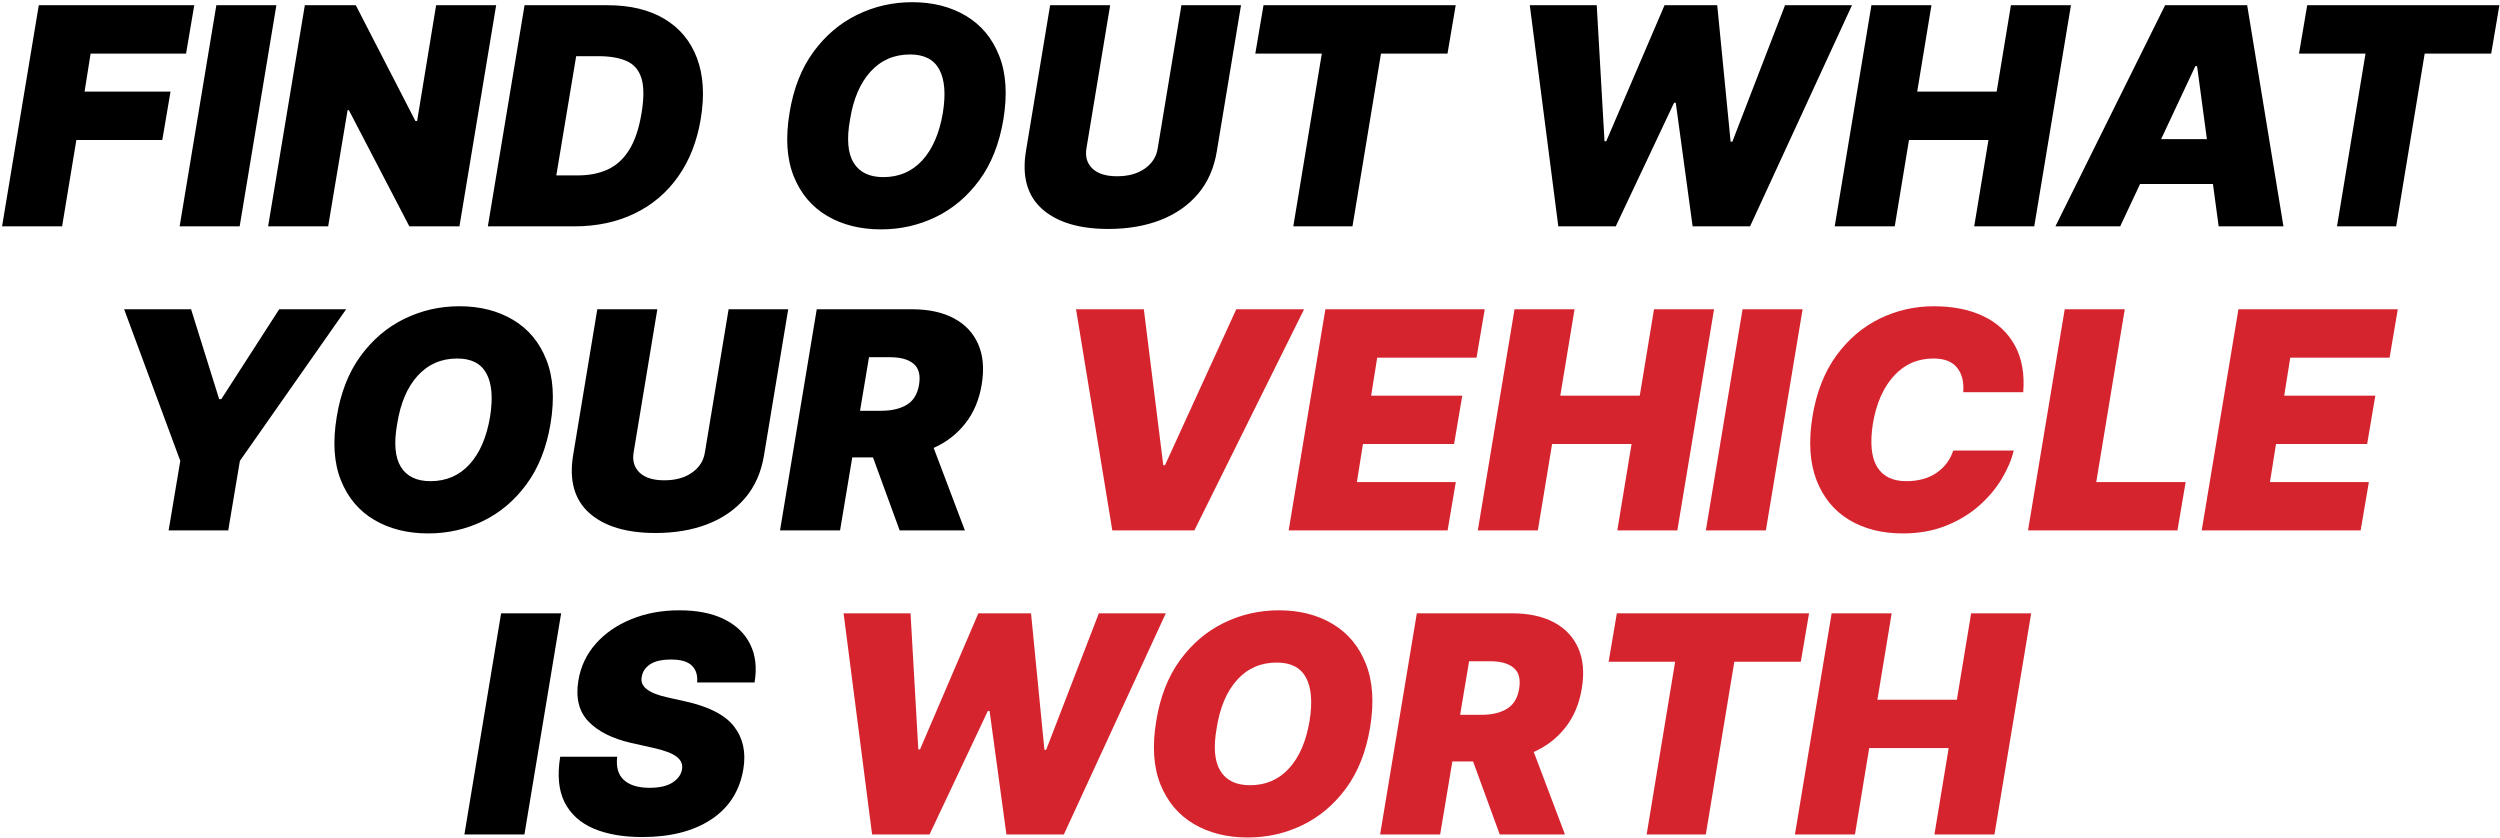 <svg width="740" height="248" fill="none" xmlns="http://www.w3.org/2000/svg"><path d="M.613 67 11.48 1.545h46.022l-2.429 14.319H26.821l-1.79 11.25h25.44l-2.429 14.318h-25.44L18.383 67H.613ZM81.808 1.545 70.942 67h-17.77L64.038 1.545h17.77Zm65.055 0L135.997 67h-14.83l-17.898-34.39h-.383L97.133 67h-17.77L90.23 1.545h15.085l17.642 34.262h.511l5.625-34.262h17.77ZM169.97 67h-25.568l10.867-65.455h24.545c6.733 0 12.358 1.353 16.875 4.06 4.517 2.705 7.724 6.573 9.62 11.601 1.897 5.028 2.269 11.016 1.119 17.962-1.108 6.69-3.356 12.41-6.744 17.162-3.366 4.752-7.67 8.385-12.912 10.899C182.552 65.743 176.618 67 169.97 67Zm-5.305-15.085h6.456c3.239 0 6.126-.565 8.661-1.694 2.557-1.15 4.688-3.068 6.392-5.753 1.726-2.706 2.973-6.403 3.74-11.09.724-4.432.703-7.852-.064-10.26-.767-2.428-2.227-4.112-4.379-5.05-2.152-.958-4.932-1.437-8.341-1.437h-6.584l-5.881 35.284Zm132.323-16.492c-1.193 7.117-3.558 13.083-7.095 17.898-3.537 4.815-7.83 8.448-12.88 10.898-5.049 2.45-10.451 3.676-16.204 3.676-6.136 0-11.463-1.332-15.98-3.995-4.517-2.663-7.809-6.563-9.875-11.698-2.067-5.134-2.483-11.41-1.247-18.824 1.151-7.117 3.494-13.104 7.031-17.962 3.537-4.858 7.852-8.533 12.944-11.026 5.093-2.493 10.536-3.74 16.332-3.74 6.094 0 11.388 1.343 15.884 4.028 4.517 2.684 7.798 6.615 9.844 11.793 2.067 5.177 2.482 11.495 1.246 18.952Zm-17.897-2.045c.895-5.625.532-9.908-1.087-12.848-1.598-2.94-4.474-4.41-8.629-4.41-4.73 0-8.64 1.704-11.73 5.113-3.068 3.388-5.081 8.118-6.04 14.19-1.023 5.69-.661 9.95 1.086 12.784 1.748 2.813 4.667 4.22 8.758 4.22 4.666 0 8.512-1.652 11.537-4.955 3.047-3.324 5.082-8.022 6.105-14.094Zm70.608-31.833h17.642l-7.159 43.21c-.81 4.986-2.664 9.195-5.561 12.625-2.898 3.41-6.616 5.998-11.154 7.766-4.539 1.748-9.663 2.621-15.373 2.621-8.63 0-15.16-1.96-19.592-5.88-4.432-3.942-6.04-9.653-4.826-17.131l7.159-43.21h17.77l-7.031 42.443c-.384 2.429.213 4.4 1.79 5.912 1.598 1.513 4.027 2.27 7.286 2.27 3.324 0 6.062-.757 8.214-2.27s3.42-3.483 3.804-5.912l7.031-42.444Zm21.869 14.319 2.429-14.319h56.889l-2.429 14.319h-19.688L400.332 67h-17.514l8.437-51.136h-19.687ZM461.256 67l-8.438-65.455h19.816l2.301 40.27h.511l17.259-40.27h15.596l3.963 40.398h.512l15.596-40.398h19.816L518.017 67h-17.003l-4.985-36.563h-.512L478.259 67h-17.003Zm81.818 0 10.867-65.455h17.769l-4.218 25.569h23.522l4.219-25.569h17.77L602.137 67h-17.77l4.218-25.568h-23.522L560.844 67h-17.77Zm84.503 0h-19.176l32.471-65.455h24.29L675.901 67h-19.176l-1.694-12.528h-21.573L627.577 67Zm12.113-25.824h13.551l-2.908-21.605h-.512L639.69 41.176Zm40.813-25.312 2.429-14.319h56.889l-2.429 14.319h-19.687L709.267 67h-17.514l8.438-51.136h-19.688ZM36.744 91.546H56.56l8.31 26.59h.638l17.131-26.59h19.815l-31.448 44.872L67.554 157H49.912l3.452-20.582-16.62-44.873Zm126.211 33.877c-1.193 7.117-3.558 13.083-7.095 17.898-3.537 4.815-7.83 8.448-12.88 10.898-5.05 2.451-10.451 3.676-16.204 3.676-6.136 0-11.463-1.332-15.98-3.995-4.517-2.663-7.809-6.563-9.876-11.698-2.066-5.135-2.482-11.409-1.246-18.824 1.15-7.117 3.494-13.104 7.031-17.962 3.537-4.858 7.852-8.533 12.944-11.026 5.092-2.493 10.536-3.74 16.332-3.74 6.093 0 11.388 1.343 15.884 4.028 4.517 2.684 7.798 6.615 9.844 11.793 2.066 5.177 2.482 11.495 1.246 18.952Zm-17.898-2.045c.895-5.625.533-9.908-1.086-12.848-1.598-2.941-4.475-4.411-8.629-4.411-4.731 0-8.64 1.705-11.73 5.114-3.068 3.388-5.082 8.118-6.04 14.19-1.023 5.689-.661 9.951 1.086 12.784 1.747 2.813 4.666 4.219 8.757 4.219 4.667 0 8.512-1.651 11.538-4.954 3.047-3.324 5.082-8.022 6.104-14.094Zm70.609-31.832h17.642l-7.159 43.21c-.81 4.985-2.664 9.194-5.562 12.624-2.897 3.409-6.615 5.998-11.154 7.766-4.538 1.747-9.662 2.621-15.373 2.621-8.629 0-15.159-1.96-19.591-5.881-4.432-3.941-6.041-9.652-4.826-17.13l7.159-43.21h17.77l-7.031 42.443c-.384 2.429.213 4.399 1.789 5.912 1.598 1.513 4.027 2.269 7.287 2.269 3.324 0 6.062-.756 8.214-2.269 2.152-1.513 3.42-3.483 3.803-5.912l7.032-42.444ZM230.887 157l10.866-65.454h28.253c4.858 0 8.959.884 12.305 2.652 3.345 1.769 5.752 4.315 7.223 7.639 1.47 3.324 1.821 7.308 1.054 11.953-.745 4.538-2.365 8.384-4.858 11.537-2.471 3.154-5.593 5.572-9.364 7.255L285.603 157h-19.304l-7.895-21.605h-6.136L248.657 157h-17.77Zm23.682-35.412h6.232c3.133 0 5.679-.597 7.639-1.79s3.164-3.196 3.611-6.008c.448-2.813-.106-4.858-1.662-6.137-1.534-1.278-3.835-1.917-6.903-1.917h-6.264l-2.653 15.852Zm-88.474 59.957L155.229 247h-17.77l10.866-65.455h17.77ZM206.349 202c.192-2.109-.319-3.761-1.534-4.954-1.214-1.214-3.26-1.822-6.136-1.822-2.749 0-4.826.469-6.233 1.407-1.384.916-2.205 2.109-2.46 3.579-.725 2.919 1.875 5.007 7.798 6.264l5.113 1.151c6.968 1.534 11.772 4.016 14.415 7.447 2.642 3.43 3.547 7.638 2.716 12.624-1.087 6.456-4.272 11.42-9.556 14.893-5.263 3.452-12.049 5.178-20.359 5.178-5.667 0-10.483-.842-14.446-2.525-3.941-1.704-6.797-4.304-8.565-7.798-1.747-3.516-2.173-8.001-1.278-13.455h16.875c-.384 3.004.266 5.294 1.949 6.871 1.705 1.555 4.251 2.333 7.639 2.333 2.876 0 5.124-.511 6.743-1.534 1.641-1.044 2.589-2.365 2.845-3.963.255-1.47-.277-2.706-1.598-3.707-1.3-1.023-3.708-1.918-7.223-2.685l-6.264-1.406c-5.562-1.279-9.759-3.388-12.593-6.328-2.834-2.941-3.835-6.968-3.004-12.081.682-4.177 2.397-7.82 5.146-10.931 2.769-3.132 6.285-5.561 10.546-7.287 4.283-1.747 9.024-2.62 14.223-2.62 5.284 0 9.705.884 13.263 2.652 3.58 1.769 6.147 4.251 7.703 7.447 1.576 3.196 2.002 6.946 1.278 11.25h-17.003Z" fill="#000"/><path d="m338.577 91.546 5.752 46.15h.512l21.094-46.15h20.071L353.534 157h-24.29l-10.738-65.454h20.071ZM381.443 157l10.867-65.454h47.173l-2.429 14.318h-29.403l-1.79 11.25h26.974l-2.429 14.318h-26.974l-1.79 11.25h29.276L428.489 157h-47.046Zm55.987 0 10.866-65.454h17.77l-4.219 25.568h23.523l4.219-25.569h17.77L496.492 157h-17.77l4.219-25.568h-23.523L455.199 157H437.43Zm96.136-65.454L522.699 157H504.93l10.866-65.454h17.77Zm65.311 24.545h-17.77c.255-3.004-.341-5.412-1.79-7.223-1.428-1.832-3.771-2.749-7.031-2.749-4.666 0-8.566 1.716-11.698 5.146-3.11 3.409-5.177 8.086-6.2 14.03-.895 5.753-.49 10.047 1.215 12.88 1.725 2.834 4.602 4.251 8.629 4.251 3.579 0 6.573-.82 8.981-2.461 2.407-1.662 4.059-3.867 4.953-6.616h17.898c-.66 2.77-1.864 5.604-3.611 8.502-1.747 2.876-4.006 5.529-6.776 7.958-2.77 2.408-6.03 4.357-9.78 5.849-3.75 1.491-7.979 2.237-12.688 2.237-6.136 0-11.431-1.342-15.884-4.027-4.432-2.685-7.649-6.605-9.652-11.761-1.982-5.157-2.376-11.442-1.183-18.857 1.194-7.159 3.548-13.157 7.064-17.994 3.536-4.836 7.808-8.48 12.816-10.93 5.028-2.45 10.376-3.675 16.044-3.675 5.71 0 10.621.99 14.733 2.972 4.113 1.981 7.202 4.868 9.269 8.661 2.067 3.793 2.887 8.395 2.461 13.807ZM600.291 157l10.866-65.454h17.77l-8.437 51.136h26.463L644.524 157h-44.233Zm51.416 0 10.866-65.454h47.174l-2.429 14.318h-29.404l-1.789 11.25h26.974l-2.429 14.318h-26.974l-1.79 11.25h29.275L698.752 157h-47.045Zm-393.566 90-8.438-65.455h19.816l2.301 40.27h.511l17.259-40.27h15.596l3.963 40.398h.512l15.596-40.398h19.816L314.902 247h-17.003l-4.986-36.562h-.511L275.144 247h-17.003Zm147.392-31.577c-1.193 7.117-3.558 13.083-7.095 17.898-3.537 4.815-7.83 8.448-12.88 10.898-5.05 2.451-10.451 3.676-16.204 3.676-6.136 0-11.463-1.332-15.98-3.995-4.517-2.663-7.809-6.563-9.876-11.698-2.066-5.135-2.482-11.409-1.246-18.824 1.151-7.117 3.494-13.104 7.031-17.962 3.537-4.858 7.852-8.533 12.944-11.026 5.093-2.493 10.536-3.739 16.332-3.739 6.094 0 11.388 1.342 15.884 4.027 4.517 2.684 7.798 6.615 9.844 11.793 2.067 5.177 2.482 11.495 1.246 18.952Zm-17.897-2.045c.894-5.625.532-9.908-1.087-12.848-1.598-2.941-4.475-4.411-8.629-4.411-4.73 0-8.64 1.705-11.73 5.114-3.068 3.388-5.081 8.118-6.04 14.19-1.023 5.689-.661 9.951 1.086 12.784 1.748 2.813 4.667 4.219 8.758 4.219 4.666 0 8.512-1.651 11.537-4.954 3.047-3.324 5.082-8.022 6.105-14.094ZM408.514 247l10.866-65.455h28.253c4.858 0 8.959.885 12.305 2.653 3.345 1.769 5.752 4.315 7.223 7.639 1.47 3.324 1.821 7.308 1.054 11.953-.745 4.538-2.365 8.384-4.858 11.537-2.471 3.154-5.593 5.572-9.364 7.255L463.229 247h-19.303l-7.895-21.605h-6.136L426.283 247h-17.769Zm23.682-35.412h6.232c3.132 0 5.679-.597 7.639-1.79s3.164-3.196 3.611-6.008c.448-2.813-.106-4.858-1.662-6.137-1.534-1.278-3.835-1.917-6.903-1.917h-6.264l-2.653 15.852Zm43.961-15.724 2.429-14.319h56.89l-2.429 14.319h-19.688L504.922 247h-17.515l8.438-51.136h-19.688ZM531.297 247l10.866-65.455h17.77l-4.219 25.569h23.523l4.219-25.569h17.77L590.359 247h-17.77l4.219-25.568h-23.523L549.067 247h-17.77Z" fill="#D6242E"/></svg>